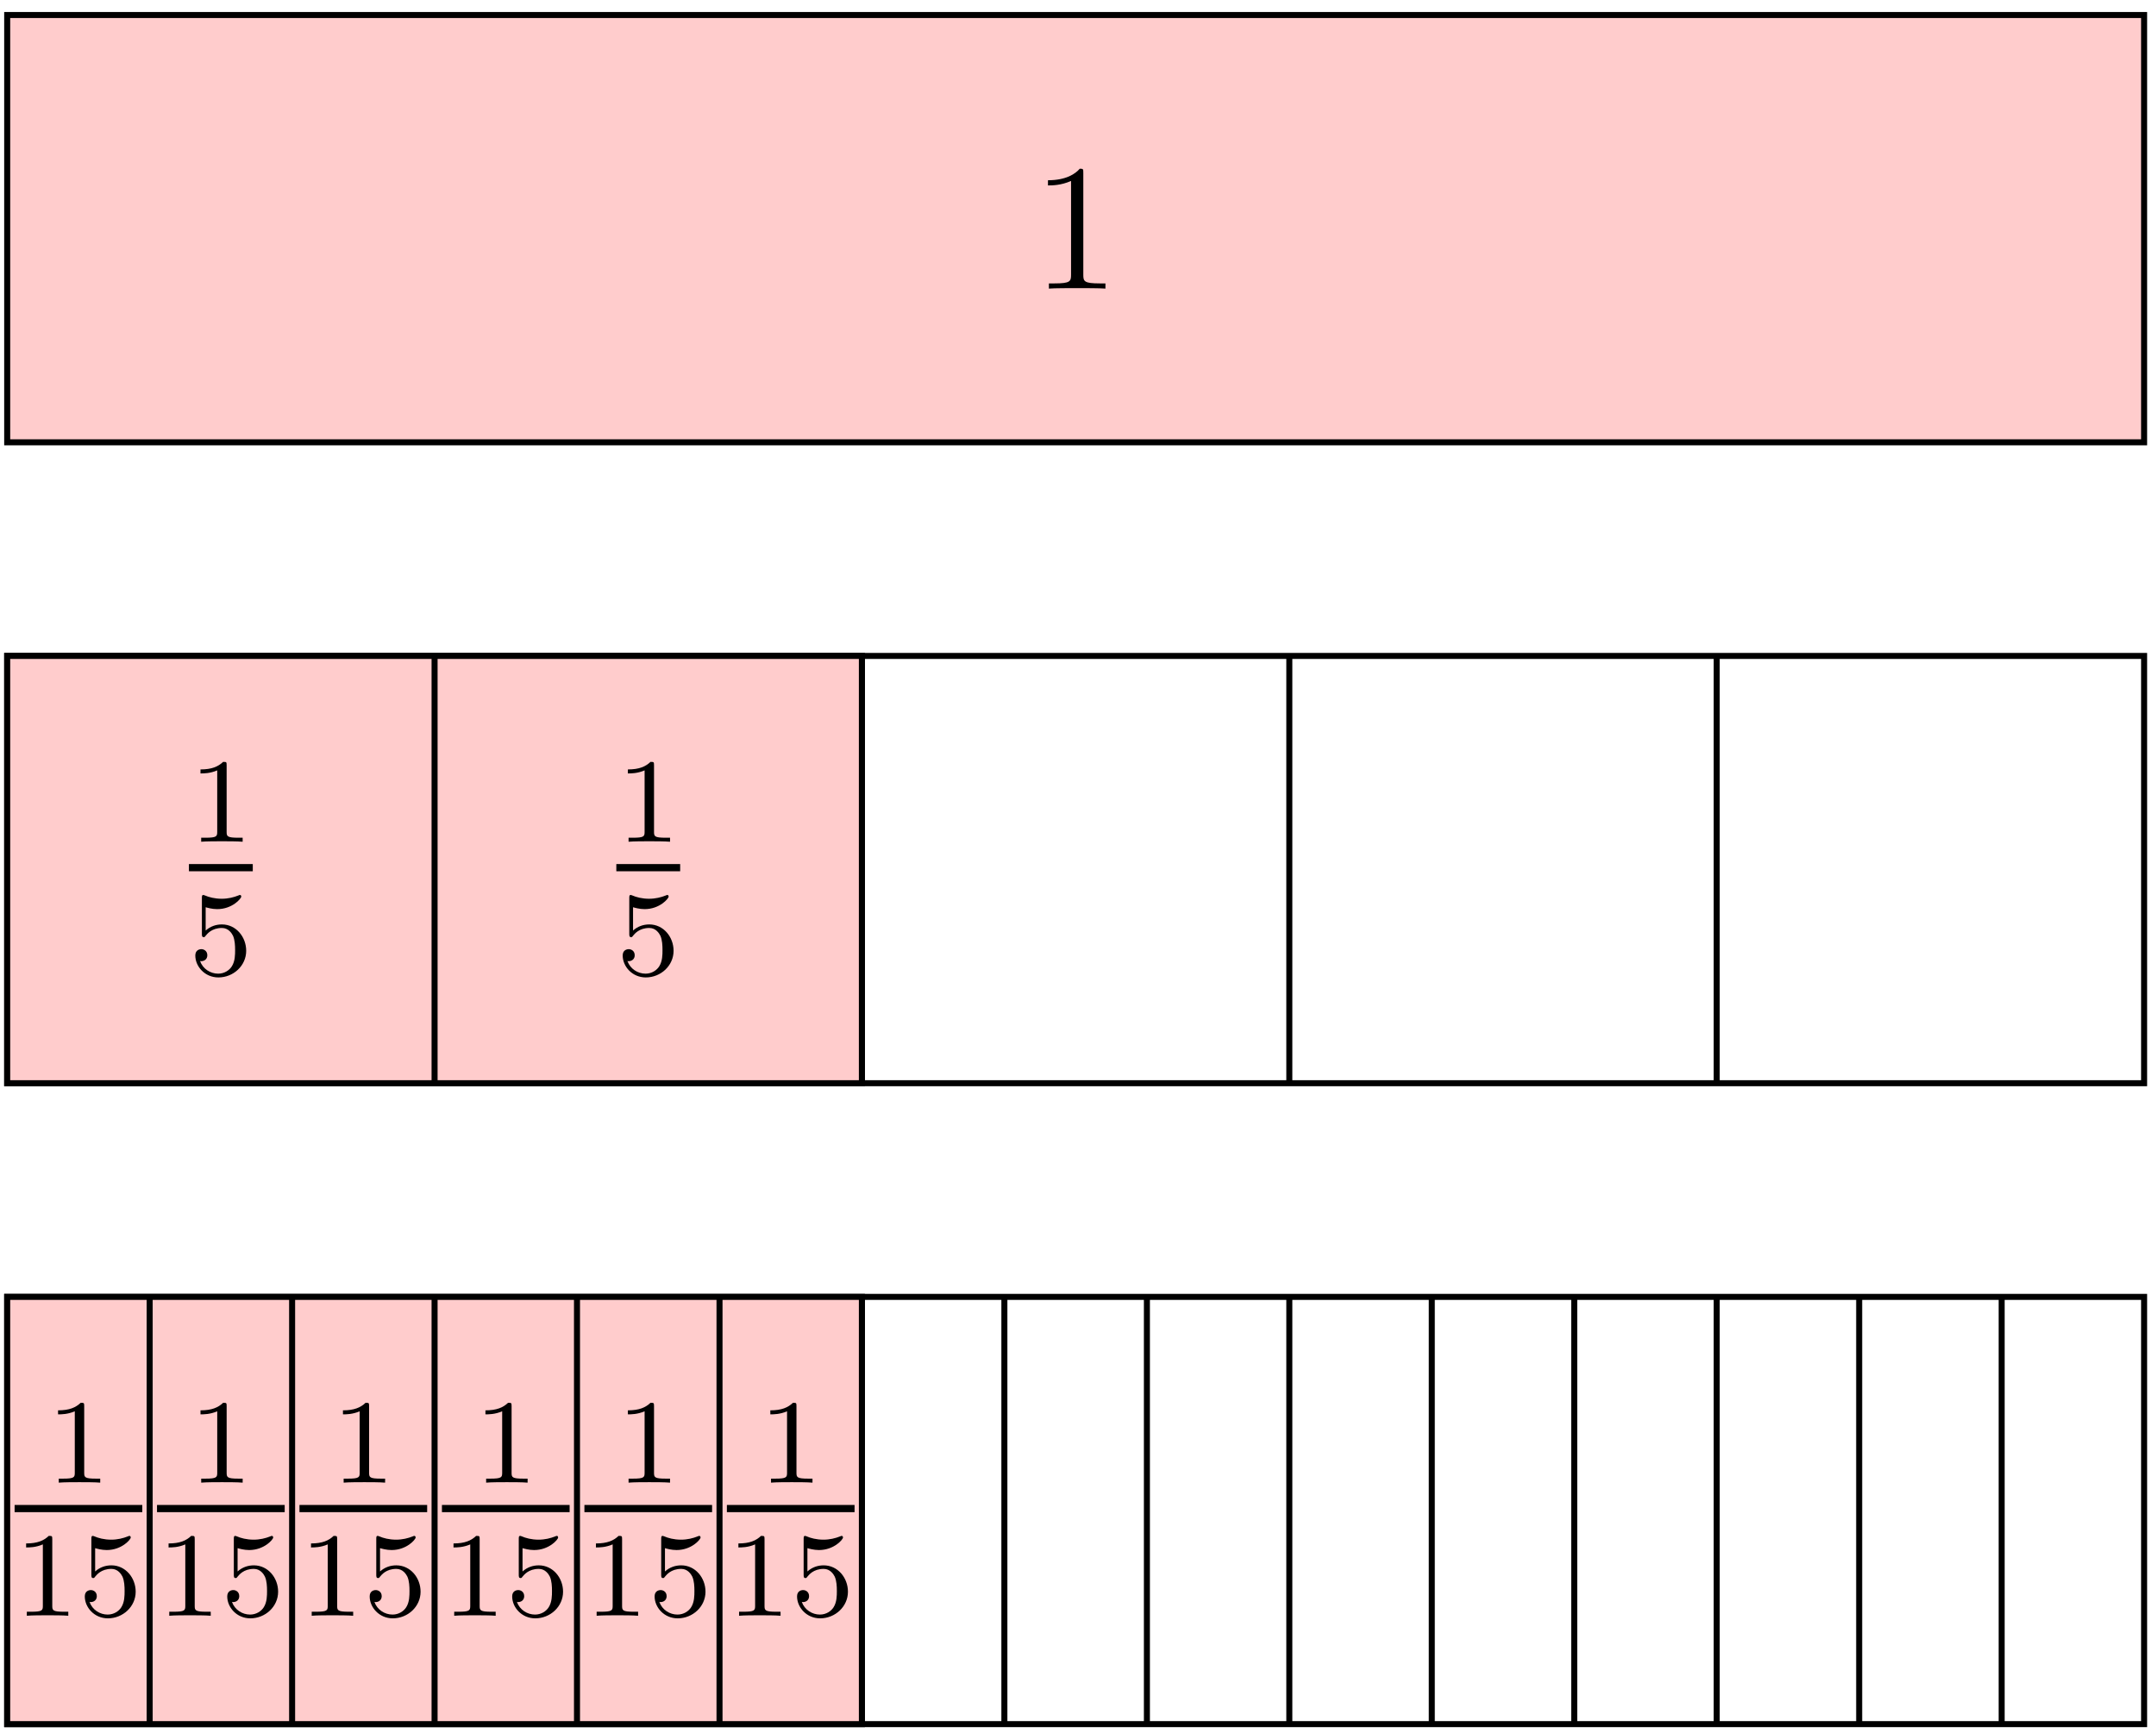 <?xml version="1.0" encoding="UTF-8"?>
<svg xmlns="http://www.w3.org/2000/svg" xmlns:xlink="http://www.w3.org/1999/xlink" width="143pt" height="115pt" viewBox="0 0 143 115" version="1.1">
<defs>
<g>
<symbol overflow="visible" id="glyph0-0">
<path style="stroke:none;" d=""/>
</symbol>
<symbol overflow="visible" id="glyph0-1">
<path style="stroke:none;" d="M 4.906 0 L 4.906 -0.344 L 4.531 -0.344 C 3.484 -0.344 3.438 -0.484 3.438 -0.922 L 3.438 -7.656 C 3.438 -7.938 3.438 -7.953 3.203 -7.953 C 2.922 -7.625 2.312 -7.188 1.094 -7.188 L 1.094 -6.844 C 1.359 -6.844 1.953 -6.844 2.625 -7.141 L 2.625 -0.922 C 2.625 -0.484 2.578 -0.344 1.531 -0.344 L 1.156 -0.344 L 1.156 0 C 1.484 -0.031 2.641 -0.031 3.031 -0.031 C 3.438 -0.031 4.578 -0.031 4.906 0 Z M 4.906 0 "/>
</symbol>
<symbol overflow="visible" id="glyph1-0">
<path style="stroke:none;" d=""/>
</symbol>
<symbol overflow="visible" id="glyph1-1">
<path style="stroke:none;" d="M 2.5 -5.078 C 2.5 -5.297 2.484 -5.297 2.266 -5.297 C 1.938 -4.984 1.516 -4.797 0.766 -4.797 L 0.766 -4.531 C 0.984 -4.531 1.406 -4.531 1.875 -4.734 L 1.875 -0.656 C 1.875 -0.359 1.844 -0.266 1.094 -0.266 L 0.812 -0.266 L 0.812 0 C 1.141 -0.031 1.828 -0.031 2.188 -0.031 C 2.547 -0.031 3.234 -0.031 3.562 0 L 3.562 -0.266 L 3.281 -0.266 C 2.531 -0.266 2.5 -0.359 2.5 -0.656 Z M 2.5 -5.078 "/>
</symbol>
<symbol overflow="visible" id="glyph1-2">
<path style="stroke:none;" d="M 1.109 -4.484 C 1.219 -4.453 1.531 -4.359 1.875 -4.359 C 2.875 -4.359 3.469 -5.062 3.469 -5.188 C 3.469 -5.281 3.422 -5.297 3.375 -5.297 C 3.359 -5.297 3.344 -5.297 3.281 -5.266 C 2.969 -5.141 2.594 -5.047 2.172 -5.047 C 1.703 -5.047 1.312 -5.156 1.062 -5.266 C 0.984 -5.297 0.969 -5.297 0.953 -5.297 C 0.859 -5.297 0.859 -5.219 0.859 -5.062 L 0.859 -2.734 C 0.859 -2.594 0.859 -2.5 0.984 -2.5 C 1.047 -2.5 1.062 -2.531 1.109 -2.594 C 1.203 -2.703 1.5 -3.109 2.188 -3.109 C 2.625 -3.109 2.844 -2.75 2.922 -2.594 C 3.047 -2.312 3.062 -1.938 3.062 -1.641 C 3.062 -1.344 3.062 -0.906 2.844 -0.562 C 2.688 -0.312 2.359 -0.078 1.938 -0.078 C 1.422 -0.078 0.922 -0.391 0.734 -0.922 C 0.75 -0.906 0.812 -0.906 0.812 -0.906 C 1.031 -0.906 1.219 -1.047 1.219 -1.297 C 1.219 -1.594 0.984 -1.703 0.828 -1.703 C 0.672 -1.703 0.422 -1.625 0.422 -1.281 C 0.422 -0.562 1.047 0.172 1.953 0.172 C 2.953 0.172 3.797 -0.609 3.797 -1.594 C 3.797 -2.516 3.125 -3.344 2.188 -3.344 C 1.797 -3.344 1.422 -3.219 1.109 -2.938 Z M 1.109 -4.484 "/>
</symbol>
</g>
</defs>
<g id="surface1">
<path style="fill-rule:nonzero;fill:rgb(100%,79.999%,79.999%);fill-opacity:1;stroke-width:0.399;stroke-linecap:butt;stroke-linejoin:miter;stroke:rgb(0%,0%,0%);stroke-opacity:1;stroke-miterlimit:10;" d="M 0.001 42.52 L 0.001 70.868 L 141.735 70.868 L 141.735 42.52 Z M 0.001 42.52 " transform="matrix(1,0,0,-1,0.476,71.864)"/>
<g style="fill:rgb(0%,0%,0%);fill-opacity:1;">
  <use xlink:href="#glyph0-1" x="68.414" y="19.146"/>
</g>
<path style="fill:none;stroke-width:0.399;stroke-linecap:butt;stroke-linejoin:miter;stroke:rgb(0%,0%,0%);stroke-opacity:1;stroke-miterlimit:10;" d="M 0.001 0.001 L 0.001 28.348 L 141.735 28.348 L 141.735 0.001 Z M 0.001 0.001 " transform="matrix(1,0,0,-1,0.476,71.864)"/>
<path style="fill-rule:nonzero;fill:rgb(100%,79.999%,79.999%);fill-opacity:1;stroke-width:0.399;stroke-linecap:butt;stroke-linejoin:miter;stroke:rgb(0%,0%,0%);stroke-opacity:1;stroke-miterlimit:10;" d="M 0.001 0.001 L 0.001 28.348 L 56.692 28.348 L 56.692 0.001 Z M 0.001 0.001 " transform="matrix(1,0,0,-1,0.476,71.864)"/>
<path style="fill:none;stroke-width:0.399;stroke-linecap:butt;stroke-linejoin:miter;stroke:rgb(0%,0%,0%);stroke-opacity:1;stroke-miterlimit:10;" d="M 28.348 0.001 L 28.348 28.348 " transform="matrix(1,0,0,-1,0.476,71.864)"/>
<path style="fill:none;stroke-width:0.399;stroke-linecap:butt;stroke-linejoin:miter;stroke:rgb(0%,0%,0%);stroke-opacity:1;stroke-miterlimit:10;" d="M 56.692 0.001 L 56.692 28.348 " transform="matrix(1,0,0,-1,0.476,71.864)"/>
<path style="fill:none;stroke-width:0.399;stroke-linecap:butt;stroke-linejoin:miter;stroke:rgb(0%,0%,0%);stroke-opacity:1;stroke-miterlimit:10;" d="M 85.04 0.001 L 85.04 28.348 " transform="matrix(1,0,0,-1,0.476,71.864)"/>
<path style="fill:none;stroke-width:0.399;stroke-linecap:butt;stroke-linejoin:miter;stroke:rgb(0%,0%,0%);stroke-opacity:1;stroke-miterlimit:10;" d="M 113.387 0.001 L 113.387 28.348 " transform="matrix(1,0,0,-1,0.476,71.864)"/>
<g style="fill:rgb(0%,0%,0%);fill-opacity:1;">
  <use xlink:href="#glyph1-1" x="12.532" y="55.843"/>
</g>
<path style="fill:none;stroke-width:0.478;stroke-linecap:butt;stroke-linejoin:miter;stroke:rgb(0%,0%,0%);stroke-opacity:1;stroke-miterlimit:10;" d="M 62.67 -121.876 L 66.905 -121.876 " transform="matrix(1,0,0,-1,-50.139,-64.313)"/>
<g style="fill:rgb(0%,0%,0%);fill-opacity:1;">
  <use xlink:href="#glyph1-2" x="12.532" y="64.673"/>
</g>
<g style="fill:rgb(0%,0%,0%);fill-opacity:1;">
  <use xlink:href="#glyph1-1" x="40.879" y="55.843"/>
</g>
<path style="fill:none;stroke-width:0.478;stroke-linecap:butt;stroke-linejoin:miter;stroke:rgb(0%,0%,0%);stroke-opacity:1;stroke-miterlimit:10;" d="M 62.671 -121.876 L 66.905 -121.876 " transform="matrix(1,0,0,-1,-21.792,-64.313)"/>
<g style="fill:rgb(0%,0%,0%);fill-opacity:1;">
  <use xlink:href="#glyph1-2" x="40.879" y="64.673"/>
</g>
<path style="fill:none;stroke-width:0.399;stroke-linecap:butt;stroke-linejoin:miter;stroke:rgb(0%,0%,0%);stroke-opacity:1;stroke-miterlimit:10;" d="M 0.001 -42.519 L 0.001 -14.175 L 141.735 -14.175 L 141.735 -42.519 Z M 0.001 -42.519 " transform="matrix(1,0,0,-1,0.476,71.864)"/>
<path style="fill-rule:nonzero;fill:rgb(100%,79.999%,79.999%);fill-opacity:1;stroke-width:0.399;stroke-linecap:butt;stroke-linejoin:miter;stroke:rgb(0%,0%,0%);stroke-opacity:1;stroke-miterlimit:10;" d="M 0.001 -42.519 L 0.001 -14.175 L 56.692 -14.175 L 56.692 -42.519 Z M 0.001 -42.519 " transform="matrix(1,0,0,-1,0.476,71.864)"/>
<path style="fill:none;stroke-width:0.399;stroke-linecap:butt;stroke-linejoin:miter;stroke:rgb(0%,0%,0%);stroke-opacity:1;stroke-miterlimit:10;" d="M 9.45 -42.519 L 9.45 -14.175 " transform="matrix(1,0,0,-1,0.476,71.864)"/>
<path style="fill:none;stroke-width:0.399;stroke-linecap:butt;stroke-linejoin:miter;stroke:rgb(0%,0%,0%);stroke-opacity:1;stroke-miterlimit:10;" d="M 18.899 -42.519 L 18.899 -14.175 " transform="matrix(1,0,0,-1,0.476,71.864)"/>
<path style="fill:none;stroke-width:0.399;stroke-linecap:butt;stroke-linejoin:miter;stroke:rgb(0%,0%,0%);stroke-opacity:1;stroke-miterlimit:10;" d="M 28.348 -42.519 L 28.348 -14.175 " transform="matrix(1,0,0,-1,0.476,71.864)"/>
<path style="fill:none;stroke-width:0.399;stroke-linecap:butt;stroke-linejoin:miter;stroke:rgb(0%,0%,0%);stroke-opacity:1;stroke-miterlimit:10;" d="M 37.794 -42.519 L 37.794 -14.175 " transform="matrix(1,0,0,-1,0.476,71.864)"/>
<path style="fill:none;stroke-width:0.399;stroke-linecap:butt;stroke-linejoin:miter;stroke:rgb(0%,0%,0%);stroke-opacity:1;stroke-miterlimit:10;" d="M 47.247 -42.519 L 47.247 -14.175 " transform="matrix(1,0,0,-1,0.476,71.864)"/>
<path style="fill:none;stroke-width:0.399;stroke-linecap:butt;stroke-linejoin:miter;stroke:rgb(0%,0%,0%);stroke-opacity:1;stroke-miterlimit:10;" d="M 56.692 -42.519 L 56.692 -14.175 " transform="matrix(1,0,0,-1,0.476,71.864)"/>
<path style="fill:none;stroke-width:0.399;stroke-linecap:butt;stroke-linejoin:miter;stroke:rgb(0%,0%,0%);stroke-opacity:1;stroke-miterlimit:10;" d="M 66.141 -42.519 L 66.141 -14.175 " transform="matrix(1,0,0,-1,0.476,71.864)"/>
<path style="fill:none;stroke-width:0.399;stroke-linecap:butt;stroke-linejoin:miter;stroke:rgb(0%,0%,0%);stroke-opacity:1;stroke-miterlimit:10;" d="M 75.594 -42.519 L 75.594 -14.175 " transform="matrix(1,0,0,-1,0.476,71.864)"/>
<path style="fill:none;stroke-width:0.399;stroke-linecap:butt;stroke-linejoin:miter;stroke:rgb(0%,0%,0%);stroke-opacity:1;stroke-miterlimit:10;" d="M 85.04 -42.519 L 85.04 -14.175 " transform="matrix(1,0,0,-1,0.476,71.864)"/>
<path style="fill:none;stroke-width:0.399;stroke-linecap:butt;stroke-linejoin:miter;stroke:rgb(0%,0%,0%);stroke-opacity:1;stroke-miterlimit:10;" d="M 94.489 -42.519 L 94.489 -14.175 " transform="matrix(1,0,0,-1,0.476,71.864)"/>
<path style="fill:none;stroke-width:0.399;stroke-linecap:butt;stroke-linejoin:miter;stroke:rgb(0%,0%,0%);stroke-opacity:1;stroke-miterlimit:10;" d="M 103.938 -42.519 L 103.938 -14.175 " transform="matrix(1,0,0,-1,0.476,71.864)"/>
<path style="fill:none;stroke-width:0.399;stroke-linecap:butt;stroke-linejoin:miter;stroke:rgb(0%,0%,0%);stroke-opacity:1;stroke-miterlimit:10;" d="M 113.387 -42.519 L 113.387 -14.175 " transform="matrix(1,0,0,-1,0.476,71.864)"/>
<path style="fill:none;stroke-width:0.399;stroke-linecap:butt;stroke-linejoin:miter;stroke:rgb(0%,0%,0%);stroke-opacity:1;stroke-miterlimit:10;" d="M 122.837 -42.519 L 122.837 -14.175 " transform="matrix(1,0,0,-1,0.476,71.864)"/>
<path style="fill:none;stroke-width:0.399;stroke-linecap:butt;stroke-linejoin:miter;stroke:rgb(0%,0%,0%);stroke-opacity:1;stroke-miterlimit:10;" d="M 132.286 -42.519 L 132.286 -14.175 " transform="matrix(1,0,0,-1,0.476,71.864)"/>
<g style="fill:rgb(0%,0%,0%);fill-opacity:1;">
  <use xlink:href="#glyph1-1" x="3.085" y="98.363"/>
</g>
<path style="fill:none;stroke-width:0.478;stroke-linecap:butt;stroke-linejoin:miter;stroke:rgb(0%,0%,0%);stroke-opacity:1;stroke-miterlimit:10;" d="M 62.673 -121.875 L 71.141 -121.875 " transform="matrix(1,0,0,-1,-61.704,-21.793)"/>
<g style="fill:rgb(0%,0%,0%);fill-opacity:1;">
  <use xlink:href="#glyph1-1" x="0.967" y="107.193"/>
  <use xlink:href="#glyph1-2" x="5.202" y="107.193"/>
</g>
<g style="fill:rgb(0%,0%,0%);fill-opacity:1;">
  <use xlink:href="#glyph1-1" x="12.533" y="98.363"/>
</g>
<path style="fill:none;stroke-width:0.478;stroke-linecap:butt;stroke-linejoin:miter;stroke:rgb(0%,0%,0%);stroke-opacity:1;stroke-miterlimit:10;" d="M 62.67 -121.875 L 71.139 -121.875 " transform="matrix(1,0,0,-1,-52.256,-21.793)"/>
<g style="fill:rgb(0%,0%,0%);fill-opacity:1;">
  <use xlink:href="#glyph1-1" x="10.415" y="107.193"/>
  <use xlink:href="#glyph1-2" x="14.65" y="107.193"/>
</g>
<g style="fill:rgb(0%,0%,0%);fill-opacity:1;">
  <use xlink:href="#glyph1-1" x="21.981" y="98.363"/>
</g>
<path style="fill:none;stroke-width:0.478;stroke-linecap:butt;stroke-linejoin:miter;stroke:rgb(0%,0%,0%);stroke-opacity:1;stroke-miterlimit:10;" d="M 62.671 -121.875 L 71.14 -121.875 " transform="matrix(1,0,0,-1,-42.808,-21.793)"/>
<g style="fill:rgb(0%,0%,0%);fill-opacity:1;">
  <use xlink:href="#glyph1-1" x="19.863" y="107.193"/>
  <use xlink:href="#glyph1-2" x="24.098" y="107.193"/>
</g>
<g style="fill:rgb(0%,0%,0%);fill-opacity:1;">
  <use xlink:href="#glyph1-1" x="31.432" y="98.363"/>
</g>
<path style="fill:none;stroke-width:0.478;stroke-linecap:butt;stroke-linejoin:miter;stroke:rgb(0%,0%,0%);stroke-opacity:1;stroke-miterlimit:10;" d="M 62.669 -121.875 L 71.138 -121.875 " transform="matrix(1,0,0,-1,-33.357,-21.793)"/>
<g style="fill:rgb(0%,0%,0%);fill-opacity:1;">
  <use xlink:href="#glyph1-1" x="29.314" y="107.193"/>
  <use xlink:href="#glyph1-2" x="33.549" y="107.193"/>
</g>
<g style="fill:rgb(0%,0%,0%);fill-opacity:1;">
  <use xlink:href="#glyph1-1" x="40.879" y="98.363"/>
</g>
<path style="fill:none;stroke-width:0.478;stroke-linecap:butt;stroke-linejoin:miter;stroke:rgb(0%,0%,0%);stroke-opacity:1;stroke-miterlimit:10;" d="M 62.672 -121.875 L 71.14 -121.875 " transform="matrix(1,0,0,-1,-23.91,-21.793)"/>
<g style="fill:rgb(0%,0%,0%);fill-opacity:1;">
  <use xlink:href="#glyph1-1" x="38.761" y="107.193"/>
  <use xlink:href="#glyph1-2" x="42.996" y="107.193"/>
</g>
<g style="fill:rgb(0%,0%,0%);fill-opacity:1;">
  <use xlink:href="#glyph1-1" x="50.327" y="98.363"/>
</g>
<path style="fill:none;stroke-width:0.478;stroke-linecap:butt;stroke-linejoin:miter;stroke:rgb(0%,0%,0%);stroke-opacity:1;stroke-miterlimit:10;" d="M 62.673 -121.875 L 71.142 -121.875 " transform="matrix(1,0,0,-1,-14.462,-21.793)"/>
<g style="fill:rgb(0%,0%,0%);fill-opacity:1;">
  <use xlink:href="#glyph1-1" x="48.209" y="107.193"/>
  <use xlink:href="#glyph1-2" x="52.444" y="107.193"/>
</g>
</g>
</svg>
